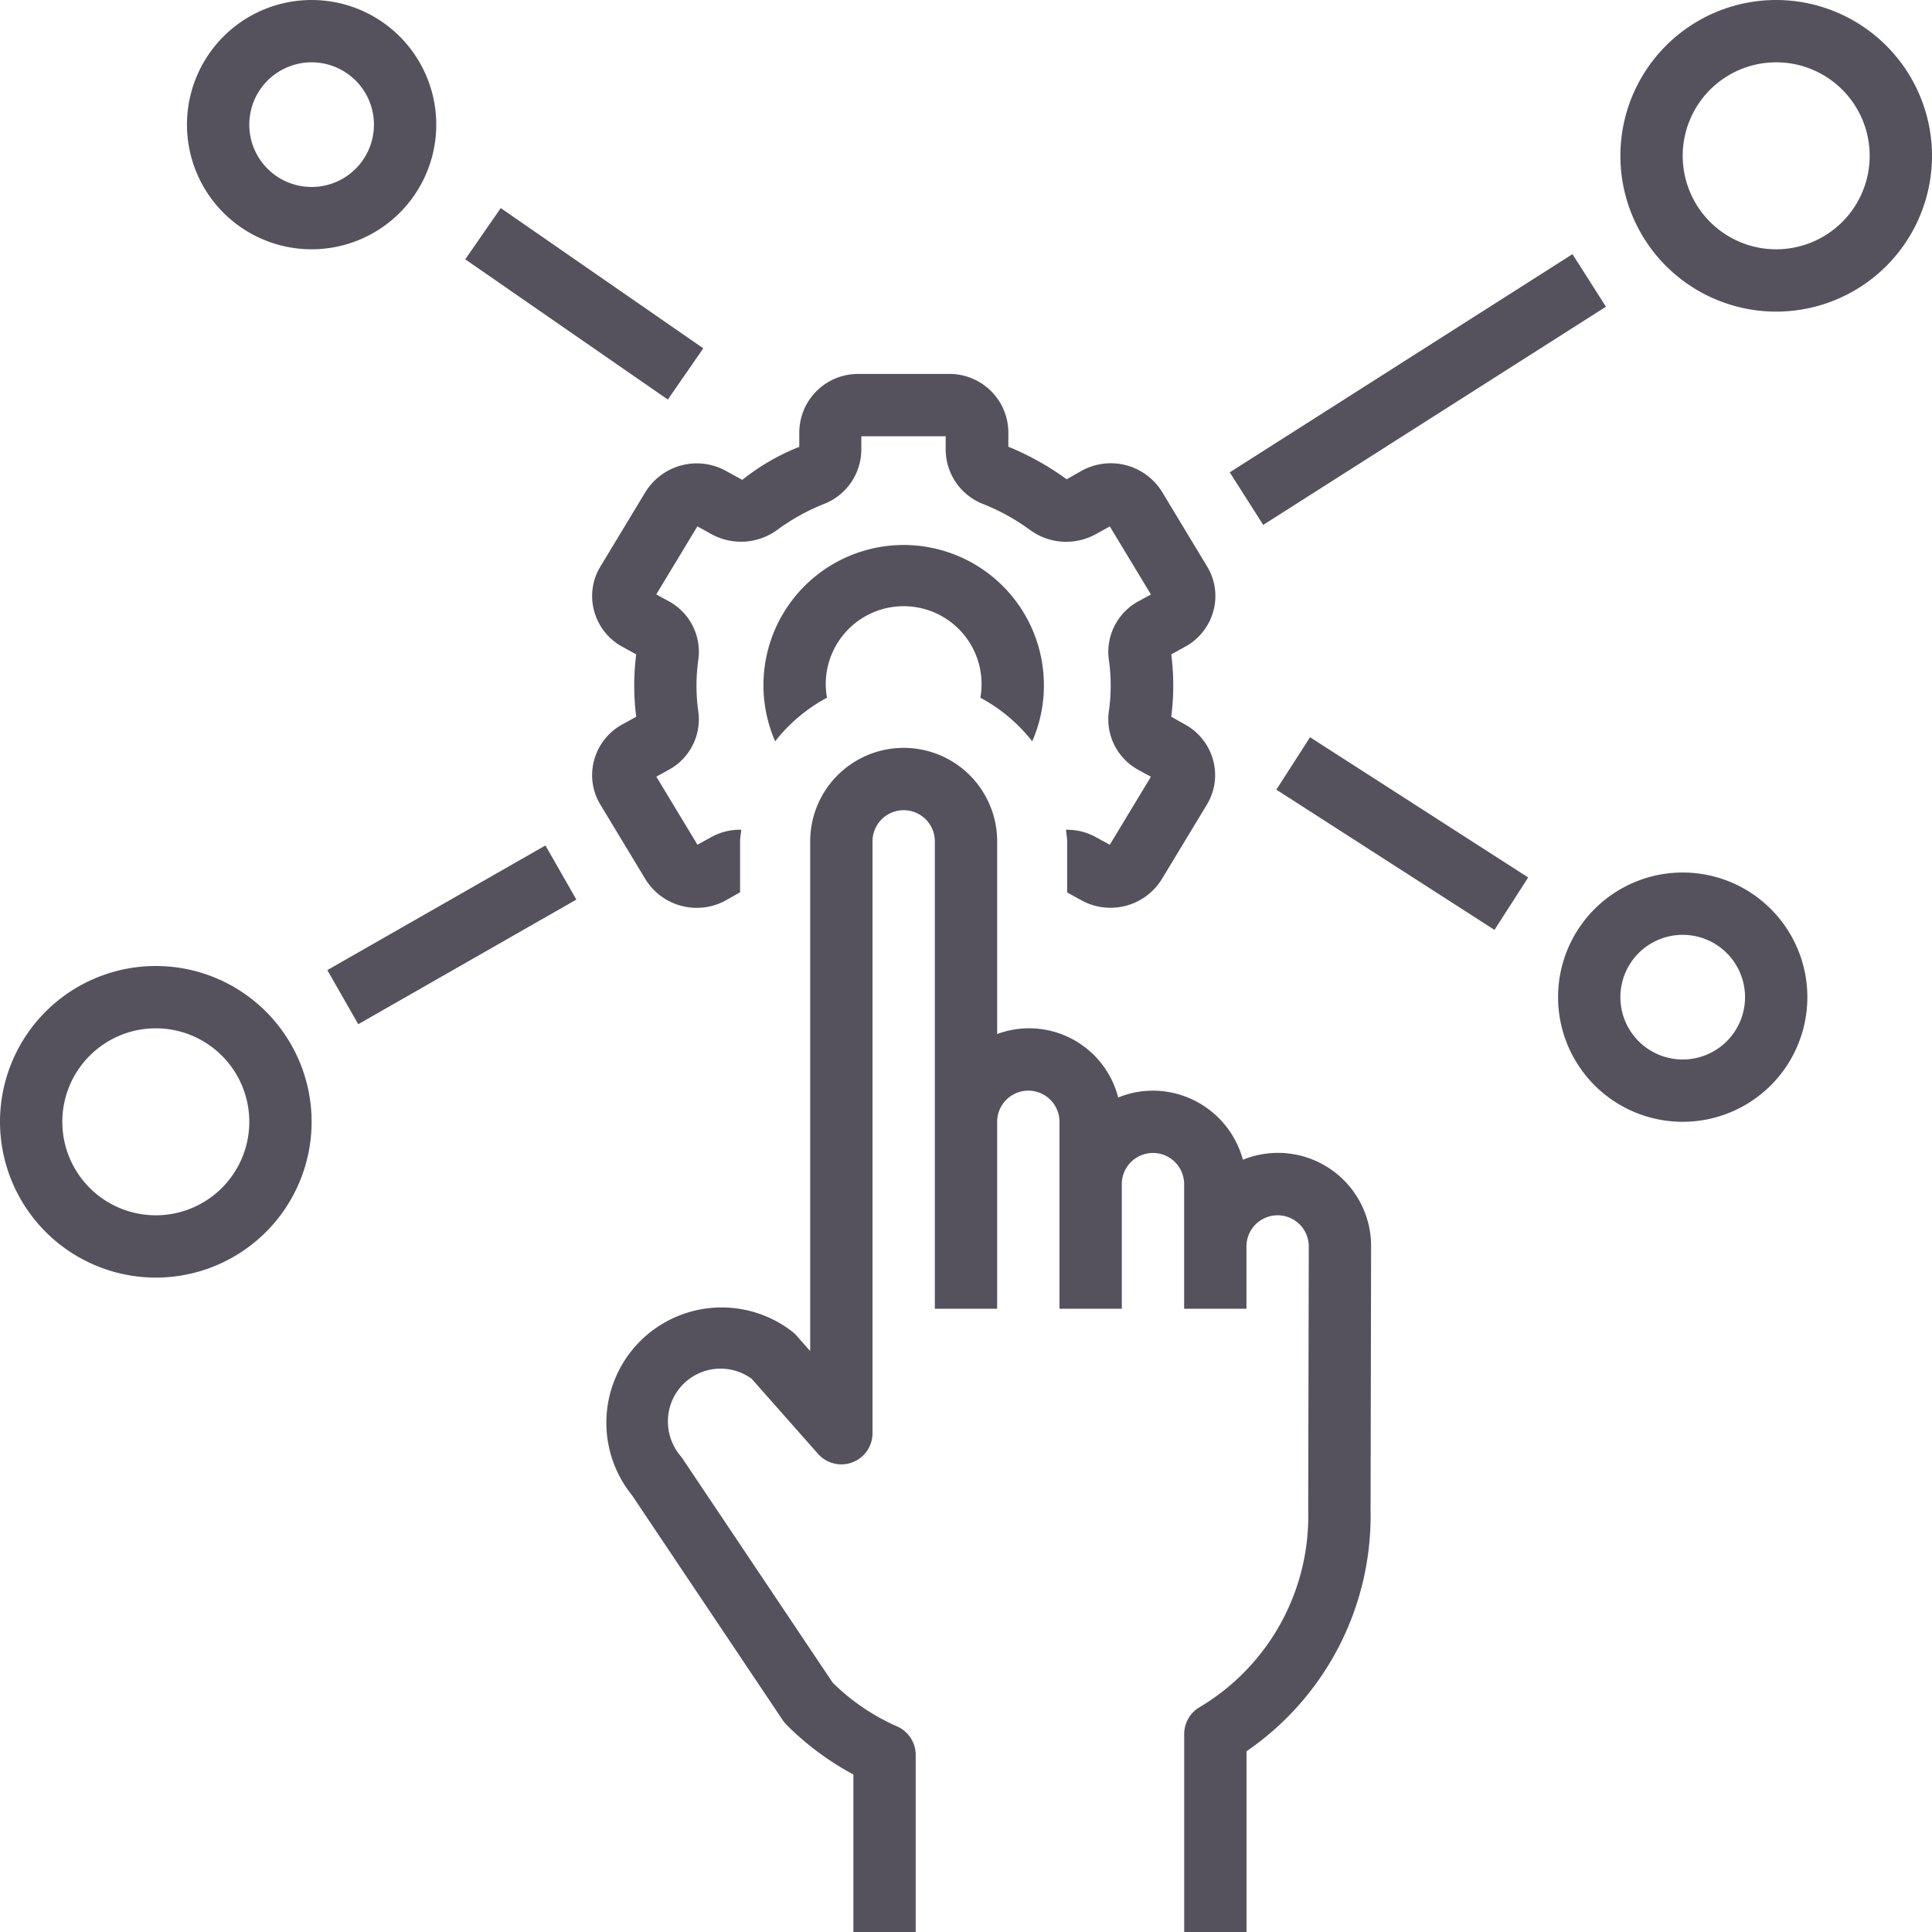 <?xml version="1.0" encoding="UTF-8" standalone="no"?><svg xmlns="http://www.w3.org/2000/svg" xmlns:xlink="http://www.w3.org/1999/xlink" data-name="Layer 1" fill="#56525d" height="62" preserveAspectRatio="xMidYMid meet" version="1" viewBox="1.0 1.0 62.0 62.0" width="62" zoomAndPan="magnify"><g id="change1_1"><path d="M38,36a2.98,2.98,0,0,0-1.116.22A2.951,2.951,0,0,0,33,34.183V28a3,3,0,1,0-6,0V44.358l-.441-.5a1.011,1.011,0,0,0-.121-.115,3.7,3.7,0,0,0-5.154,5.244L26.117,56.2a1.048,1.048,0,0,0,.124.151,9.14,9.14,0,0,0,2.145,1.595V63h2V57.318a1,1,0,0,0-.605-.919A6.891,6.891,0,0,1,27.723,55l-4.807-7.173a.866.866,0,0,0-.073-.1,1.716,1.716,0,0,1-.409-1.106,1.69,1.69,0,0,1,2.689-1.373l2.129,2.409A1,1,0,0,0,29,47V28a1,1,0,0,1,2,0V43h2V37a1,1,0,0,1,2,0v6h2V39a1,1,0,0,1,2,0v4h2V41a1,1,0,1,1,2,0l-.018,8.461a7.138,7.138,0,0,1-3.48,6.321,1,1,0,0,0-.5.867V63h2V57.2a9.162,9.162,0,0,0,3.981-7.742L45,41a2.989,2.989,0,0,0-4.114-2.783A3,3,0,0,0,38,36Z" fill="inherit"/></g><g id="change1_2"><path d="M34.125,24.79A4.455,4.455,0,0,0,34.5,23a4.5,4.5,0,1,0-8.624,1.79,5.239,5.239,0,0,1,1.664-1.4A2.4,2.4,0,0,1,27.5,23a2.5,2.5,0,1,1,4.961.391A5.247,5.247,0,0,1,34.125,24.79Z" fill="inherit"/></g><g id="change1_3"><path d="M24.29,16.108a1.936,1.936,0,0,0-2.573.675l-1.451,2.4a1.817,1.817,0,0,0-.2,1.422,1.85,1.85,0,0,0,.906,1.15l.445.246a7.813,7.813,0,0,0,0,2l-.445.246a1.85,1.85,0,0,0-.906,1.15,1.816,1.816,0,0,0,.2,1.423l1.449,2.4a1.936,1.936,0,0,0,2.574.676l.461-.262V28c0-.128.029-.247.038-.373a1.891,1.891,0,0,0-.935.222l-.471.259-1.319-2.184.395-.218a1.843,1.843,0,0,0,.953-1.86A5.934,5.934,0,0,1,23.351,23a5.818,5.818,0,0,1,.062-.847,1.846,1.846,0,0,0-.953-1.859l-.4-.218,1.319-2.184.471.259a1.967,1.967,0,0,0,2.1-.152,6.715,6.715,0,0,1,1.472-.818,1.883,1.883,0,0,0,1.219-1.738V15h2.707v.443a1.883,1.883,0,0,0,1.217,1.738A6.737,6.737,0,0,1,34.045,18a1.964,1.964,0,0,0,2.1.153l.47-.259,1.32,2.184-.4.218a1.845,1.845,0,0,0-.953,1.86,5.934,5.934,0,0,1,.061.846,5.818,5.818,0,0,1-.062.847,1.848,1.848,0,0,0,.953,1.859l.4.218-1.32,2.184-.47-.259a1.893,1.893,0,0,0-.936-.222c.009.126.038.245.038.373v1.638l.461.254a1.936,1.936,0,0,0,2.573-.675l1.451-2.4a1.821,1.821,0,0,0,.2-1.422,1.855,1.855,0,0,0-.907-1.15L38.587,24a7.813,7.813,0,0,0,0-2l.445-.246a1.855,1.855,0,0,0,.907-1.15,1.82,1.82,0,0,0-.2-1.423l-1.449-2.4a1.934,1.934,0,0,0-2.574-.676l-.485.276a8.815,8.815,0,0,0-1.872-1.045v-.475A1.887,1.887,0,0,0,31.45,13h-2.9a1.886,1.886,0,0,0-1.9,1.864v.476A7.1,7.1,0,0,0,24.82,16.4Z" fill="inherit"/></g><g id="change1_4"><path d="M58,1a5,5,0,1,0,5,5A5.006,5.006,0,0,0,58,1Zm0,8a3,3,0,1,1,3-3A3,3,0,0,1,58,9Z" fill="inherit"/></g><g id="change1_5"><path d="M6,42a5,5,0,1,0-5-5A5.006,5.006,0,0,0,6,42Zm0-8a3,3,0,1,1-3,3A3,3,0,0,1,6,34Z" fill="inherit"/></g><g id="change1_6"><path d="M55,29a4,4,0,1,0,4,4A4,4,0,0,0,55,29Zm0,6a2,2,0,1,1,2-2A2,2,0,0,1,55,35Z" fill="inherit"/></g><g id="change1_7"><path d="M11,1a4,4,0,1,0,4,4A4,4,0,0,0,11,1Zm0,6a2,2,0,1,1,2-2A2,2,0,0,1,11,7Z" fill="inherit"/></g><g id="change1_8"><path d="M11.469 30H19.531V32H11.469z" fill="inherit" transform="rotate(-29.745 15.5 31)"/></g><g id="change1_9"><path d="M18.75 6.797H20.75V14.703H18.75z" fill="inherit" transform="rotate(-55.305 19.75 10.75)"/></g><g id="change1_10"><path d="M39.981 12.5H53.019V14.5H39.981z" fill="inherit" transform="rotate(-32.48 46.5 13.5)"/></g><g id="change1_11"><path d="M45 23.589H47V31.911H45z" fill="inherit" transform="rotate(-57.265 46 27.75)"/></g></svg>